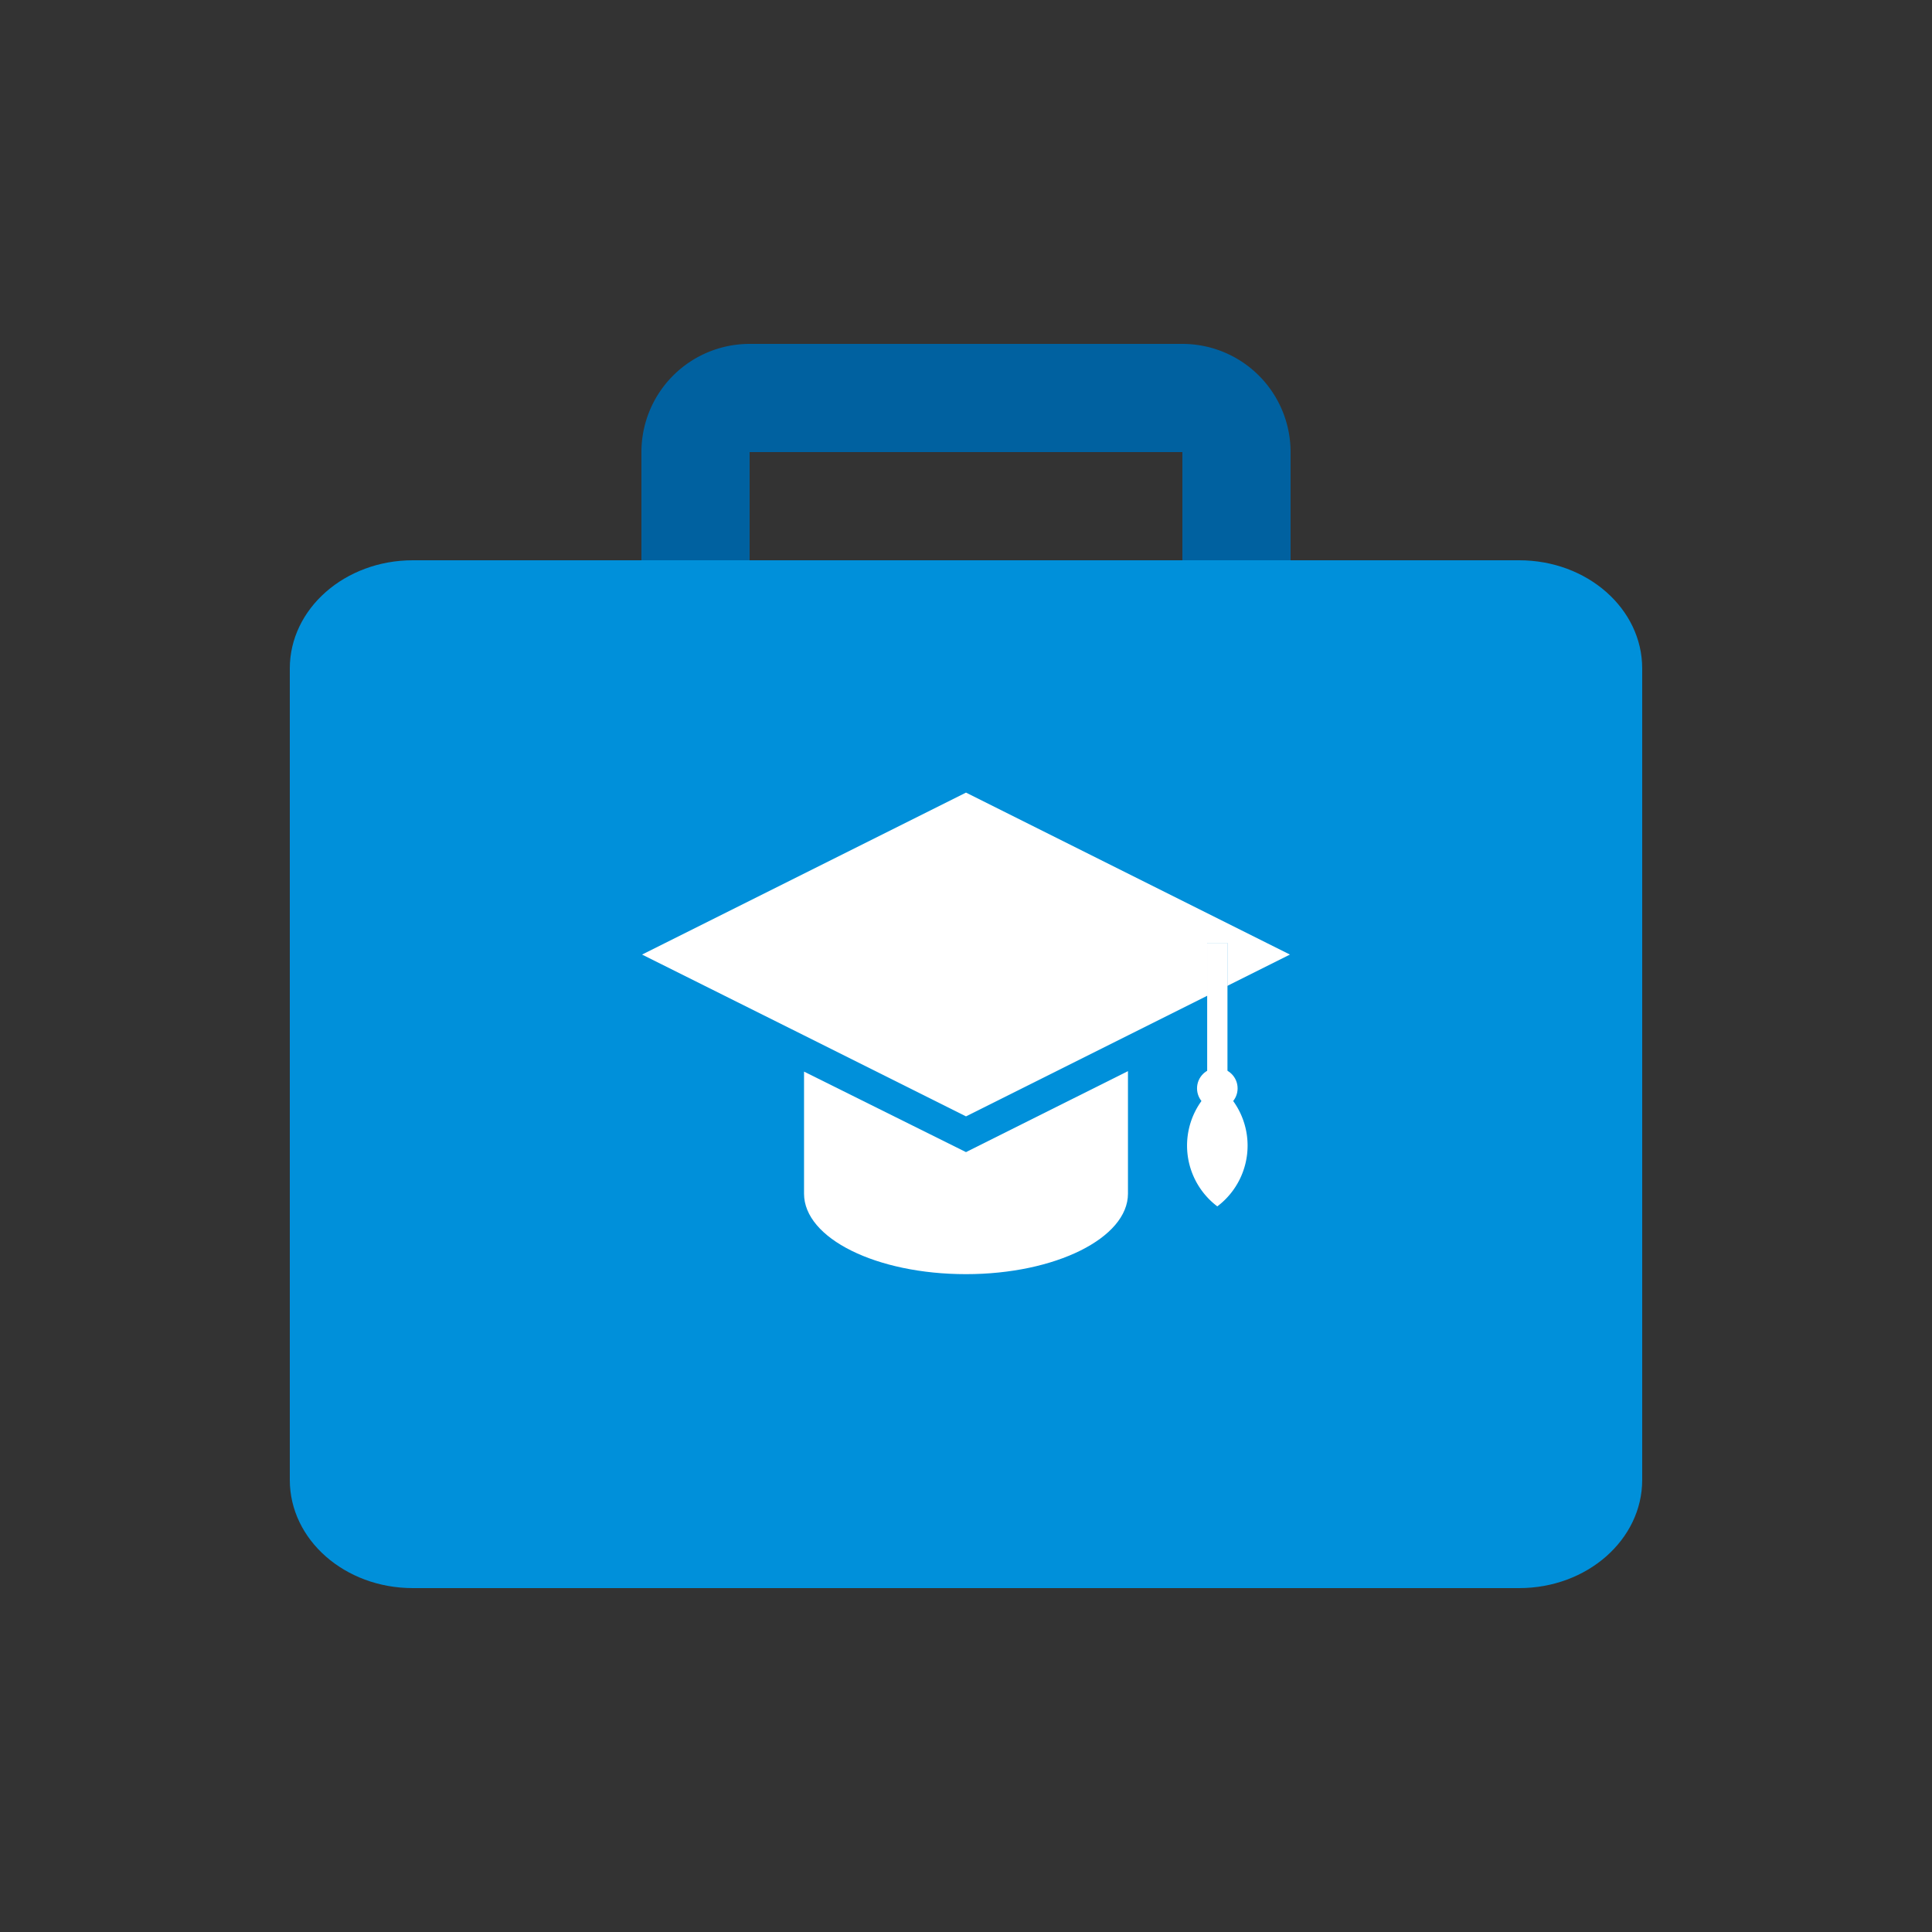 <svg id="Icon" xmlns="http://www.w3.org/2000/svg" viewBox="0 0 120 120"><rect x="0" y="0" width="120" height="120" fill="#333333" stroke="none"/><defs><style>.cls-1{fill:#0061a0;}.cls-2{fill:#0090da;}.cls-3{fill:#fff;}</style></defs><title>hr_On-The-Job-Learning</title><g id="_Group_" data-name="&lt;Group&gt;"><path class="cls-1" d="M46.56,28.08V48.24a3.37,3.37,0,0,0,3.36,3.36H70.08a3.37,3.37,0,0,0,3.36-3.36V28.08ZM70.08,58.32H49.92A10.09,10.09,0,0,1,39.84,48.24V28.08a6.72,6.72,0,0,1,6.72-6.72H73.44a6.72,6.72,0,0,1,6.72,6.72V48.24A10.09,10.09,0,0,1,70.08,58.32"/><path class="cls-2" d="M94.36,98.64H25.64c-4.22,0-7.64-3-7.64-6.72V41.52c0-3.71,3.42-6.72,7.64-6.72H94.36c4.22,0,7.64,3,7.64,6.72v50.4c0,3.71-3.42,6.72-7.64,6.72"/><path class="cls-3" d="M60,71.56l-10.06-5v7.58c0,2.78,4.5,5,10.06,5s10.06-2.25,10.06-5V66.53Z"/><polygon class="cls-3" points="76.24 58.58 76.24 61.23 74.98 61.85 74.98 58.58 76.24 58.58"/><polygon class="cls-3" points="76.24 61.23 76.24 58.58 74.98 58.58 74.98 61.85 70.06 64.31 60 69.34 49.94 64.31 39.88 59.29 60 49.23 80.12 59.29 76.24 61.23"/><rect class="cls-3" x="74.98" y="58.58" width="1.26" height="9.02"/><circle class="cls-3" cx="75.61" cy="67.6" r="1.26"/><path class="cls-3" d="M75.61,67.38a4.73,4.73,0,0,0,0,7.55A4.73,4.73,0,0,0,75.61,67.38Z"/></g></svg>